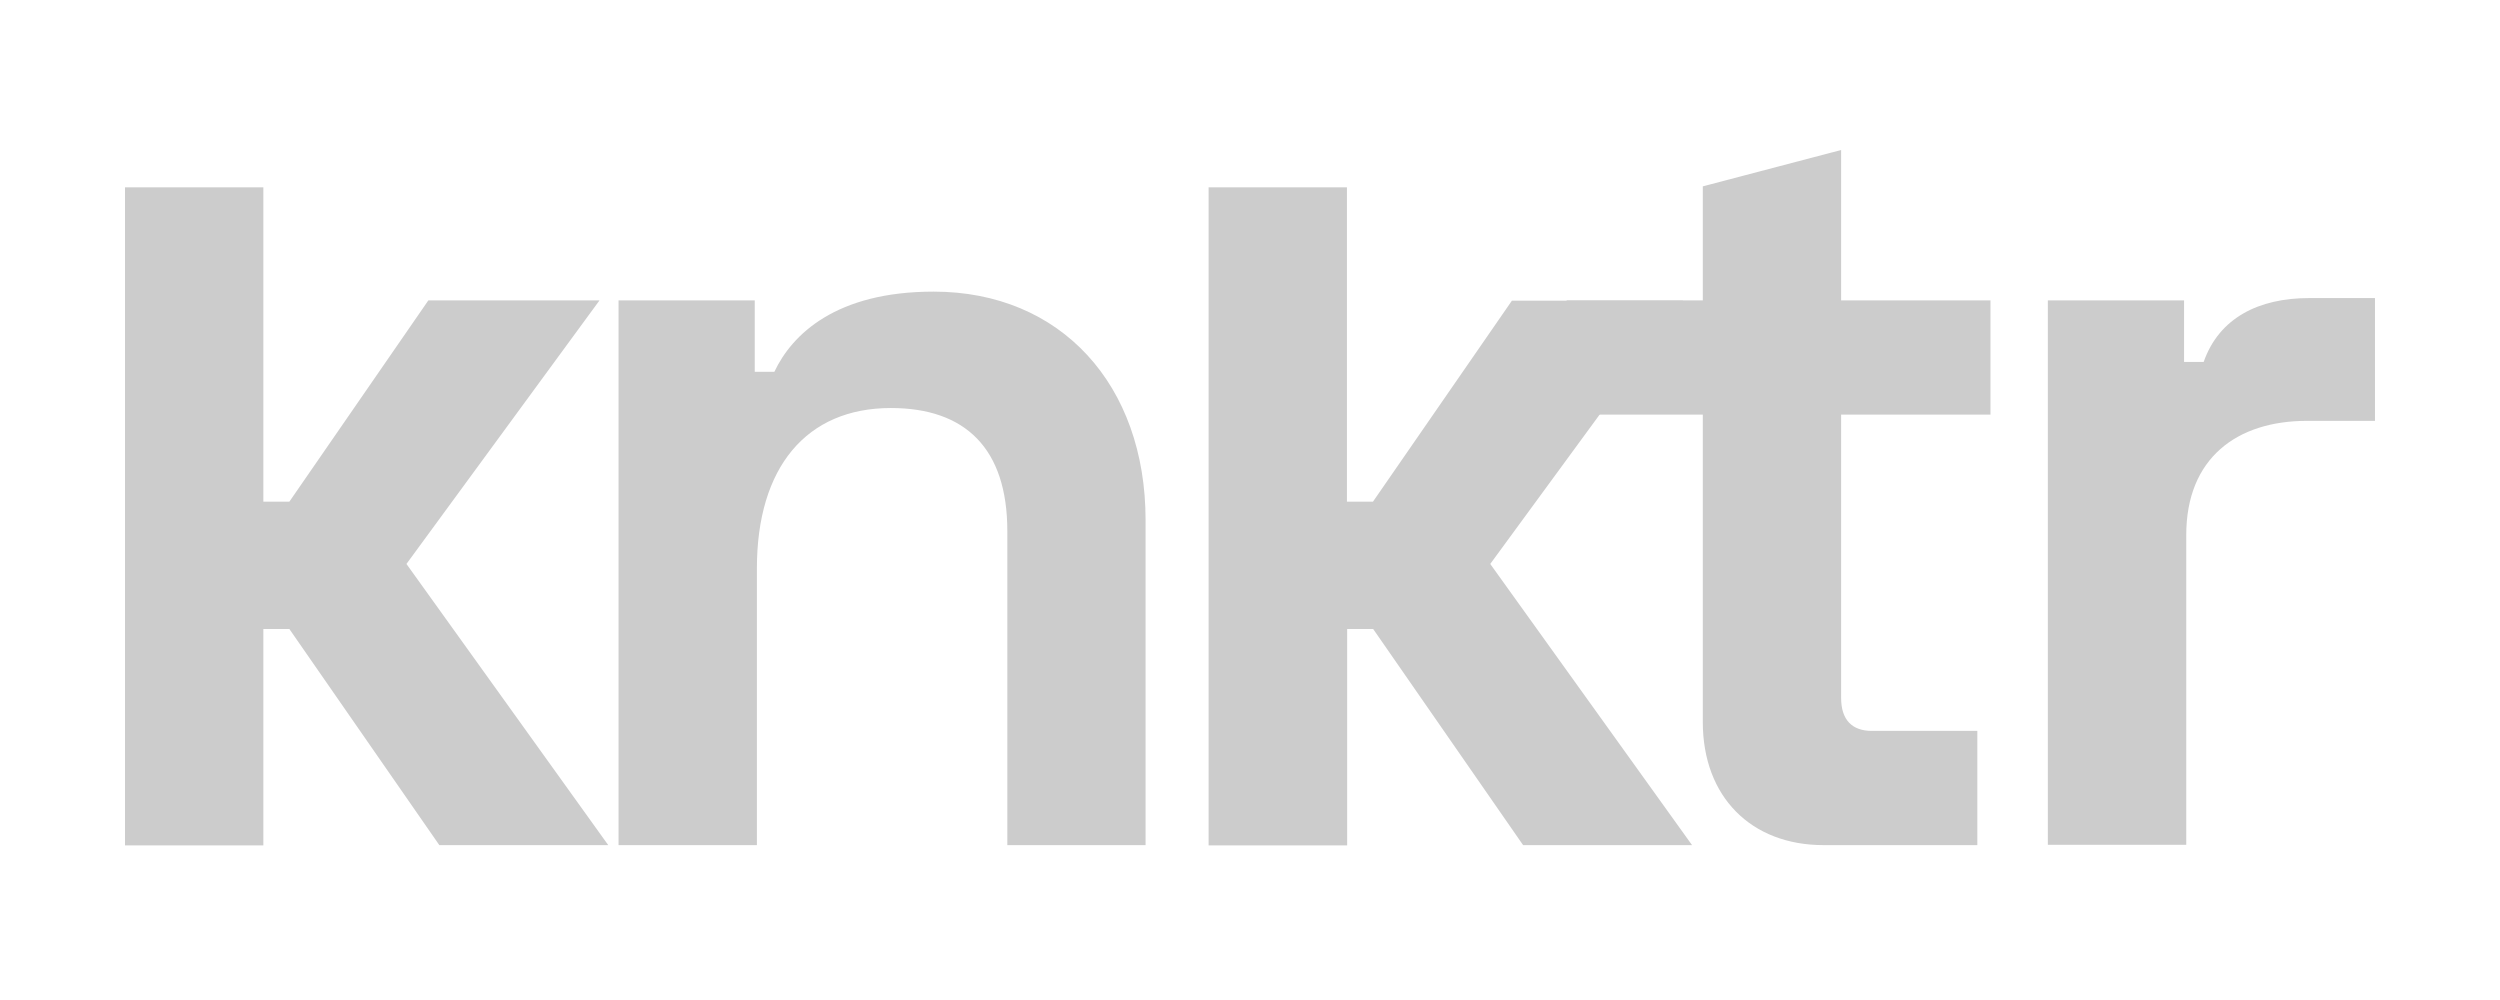 <svg width="100" height="40" viewBox="0 0 100 40" fill="none" xmlns="http://www.w3.org/2000/svg">
<path d="M5 7.493H10.534V20.066H11.575L17.133 12.017H23.979L16.258 22.558L24.33 33.805H17.573L11.575 25.161H10.534V33.815H5V7.493Z" fill="#CCCCCC"/>
<path d="M24.742 12.017H30.19V14.871H30.975C31.679 13.379 33.435 11.665 37.344 11.665C42.44 11.665 45.823 15.398 45.823 20.802V33.805H40.293V21.242C40.293 17.948 38.623 16.321 35.635 16.321C32.254 16.321 30.276 18.694 30.276 22.735V33.805H24.742V12.017Z" fill="#CCCCCC"/>
<path d="M68.112 28.884V16.584H62.664V12.017H68.112V7.454L73.645 6V12.017H79.619V16.584H73.645V27.918C73.645 28.798 74.085 29.236 74.875 29.236H79.093V33.805H72.944C70.044 33.805 68.112 31.872 68.112 28.884Z" fill="#CCCCCC"/>
<path d="M81.914 12.017H87.362V14.477H88.147C88.762 12.72 90.344 11.923 92.363 11.923H94.999V16.834H92.282C89.471 16.834 87.45 18.329 87.45 21.403V33.791H81.914V12.017Z" fill="#CCCCCC"/>
<path d="M48.344 7.493H53.878V20.066H54.919L60.476 12.027H67.322L59.61 22.558L67.682 33.805H60.924L54.927 25.161H53.886V33.815H48.344V7.493Z" fill="#CCCCCC"/>
</svg>
